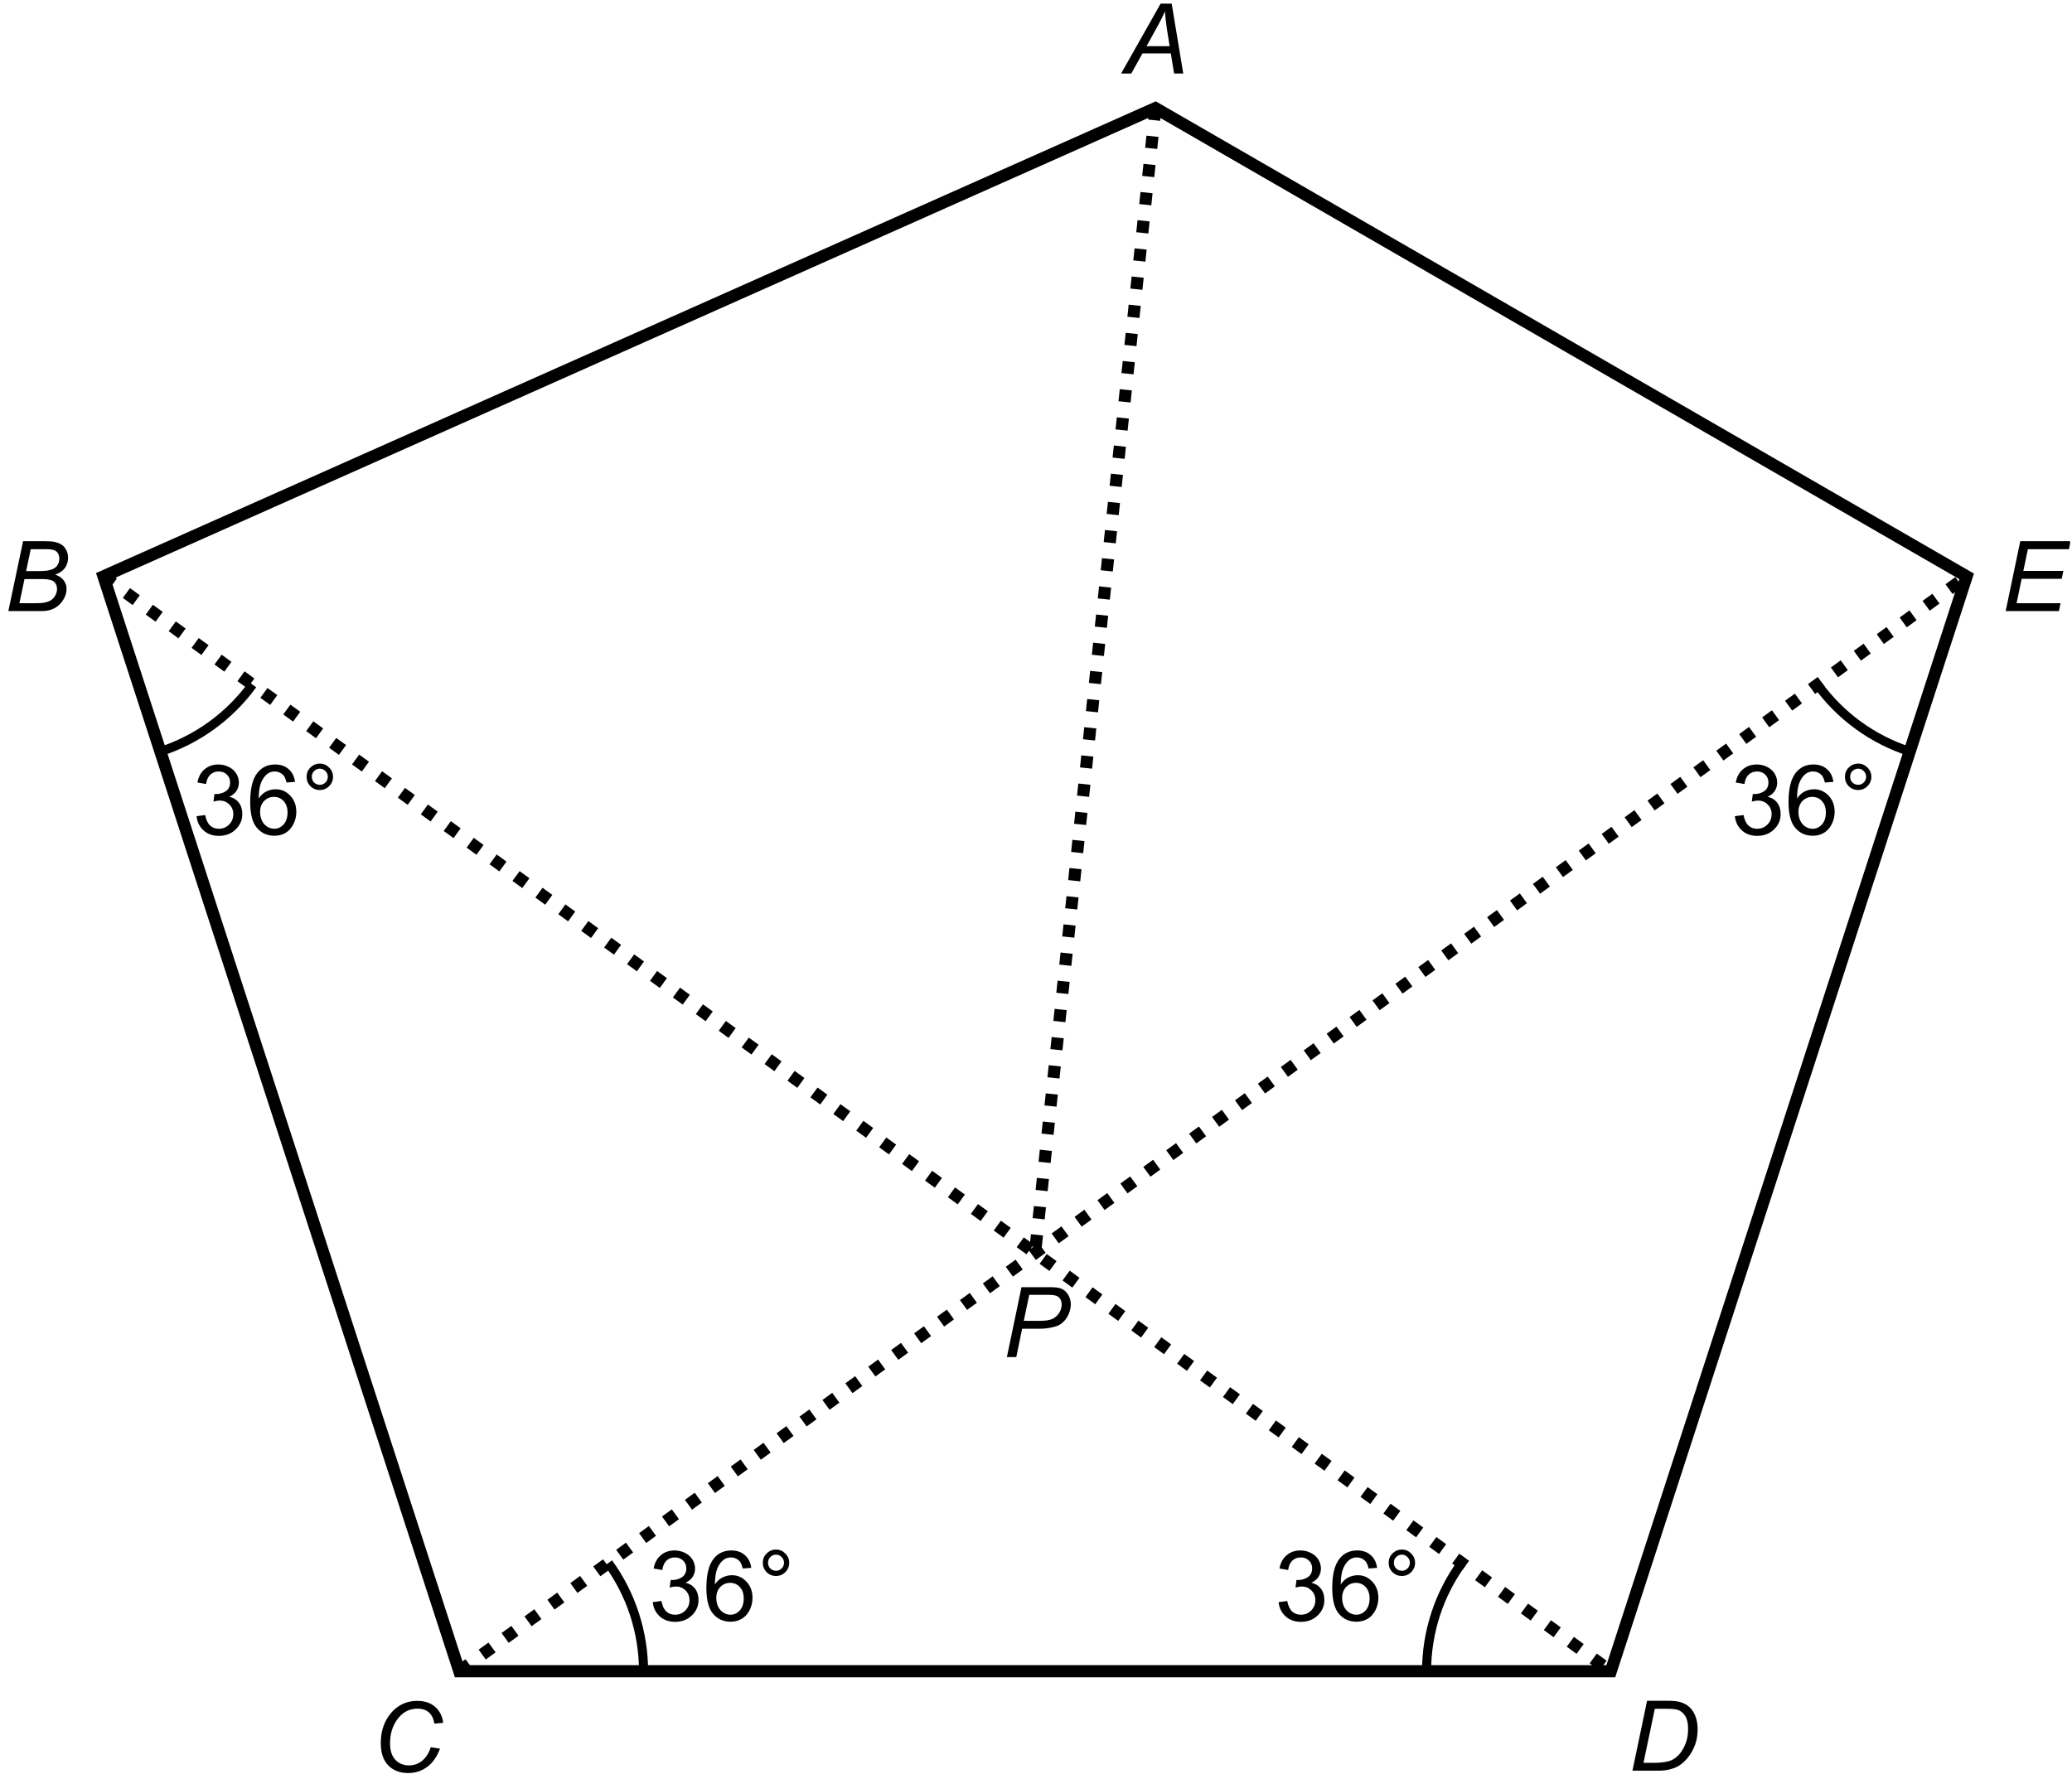 <?xml version="1.0" encoding="UTF-8"?>
<svg xmlns="http://www.w3.org/2000/svg" xmlns:xlink="http://www.w3.org/1999/xlink" width="254.78pt" height="218.79pt" viewBox="0 0 254.78 218.79" version="1.2">
<defs>
<g>
<symbol overflow="visible" id="glyph0-0">
<path style="stroke:none;" d="M 1.5 0 L 1.5 -7.5 L 7.5 -7.5 L 7.5 0 Z M 1.688 -0.188 L 7.312 -0.188 L 7.312 -7.312 L 1.688 -7.312 Z M 1.688 -0.188 "/>
</symbol>
<symbol overflow="visible" id="glyph0-1">
<path style="stroke:none;" d="M 7.234 -3.031 L 8.375 -2.859 C 8.008 -1.867 7.48 -1.117 6.797 -0.609 C 6.109 -0.109 5.336 0.141 4.484 0.141 C 3.441 0.141 2.613 -0.176 2 -0.812 C 1.395 -1.445 1.094 -2.359 1.094 -3.547 C 1.094 -5.086 1.555 -6.367 2.484 -7.391 C 3.316 -8.285 4.348 -8.734 5.578 -8.734 C 6.48 -8.734 7.219 -8.488 7.781 -8 C 8.34 -7.508 8.672 -6.852 8.766 -6.031 L 7.688 -5.938 C 7.582 -6.559 7.352 -7.023 7 -7.328 C 6.645 -7.629 6.184 -7.781 5.625 -7.781 C 4.57 -7.781 3.723 -7.316 3.078 -6.391 C 2.516 -5.586 2.234 -4.629 2.234 -3.516 C 2.234 -2.641 2.445 -1.965 2.875 -1.5 C 3.309 -1.031 3.879 -0.797 4.578 -0.797 C 5.168 -0.797 5.707 -0.988 6.188 -1.375 C 6.664 -1.77 7.016 -2.32 7.234 -3.031 Z M 7.234 -3.031 "/>
</symbol>
<symbol overflow="visible" id="glyph0-2">
<path style="stroke:none;" d="M 0.531 0 L 2.328 -8.594 L 4.922 -8.594 C 5.535 -8.594 6.008 -8.543 6.344 -8.453 C 6.809 -8.336 7.211 -8.121 7.547 -7.812 C 7.879 -7.5 8.129 -7.105 8.297 -6.641 C 8.461 -6.18 8.547 -5.66 8.547 -5.078 C 8.547 -4.391 8.441 -3.758 8.234 -3.188 C 8.023 -2.625 7.746 -2.121 7.406 -1.688 C 7.07 -1.258 6.715 -0.918 6.344 -0.672 C 5.977 -0.43 5.543 -0.254 5.047 -0.141 C 4.66 -0.047 4.184 0 3.625 0 Z M 1.891 -0.969 L 3.25 -0.969 C 3.863 -0.969 4.406 -1.023 4.875 -1.141 C 5.176 -1.211 5.43 -1.316 5.641 -1.453 C 5.918 -1.629 6.176 -1.863 6.406 -2.156 C 6.695 -2.527 6.93 -2.961 7.109 -3.453 C 7.285 -3.949 7.375 -4.516 7.375 -5.141 C 7.375 -5.824 7.254 -6.359 7.016 -6.734 C 6.773 -7.105 6.465 -7.359 6.094 -7.484 C 5.812 -7.566 5.379 -7.609 4.797 -7.609 L 3.281 -7.609 Z M 1.891 -0.969 "/>
</symbol>
<symbol overflow="visible" id="glyph0-3">
<path style="stroke:none;" d="M 0.547 0 L 2.344 -8.594 L 8.531 -8.594 L 8.328 -7.609 L 3.281 -7.609 L 2.719 -4.938 L 7.641 -4.938 L 7.438 -3.969 L 2.516 -3.969 L 1.891 -0.969 L 7.297 -0.969 L 7.094 0 Z M 0.547 0 "/>
</symbol>
<symbol overflow="visible" id="glyph0-4">
<path style="stroke:none;" d="M 0.516 0 L 2.328 -8.594 L 4.984 -8.594 C 5.461 -8.594 5.82 -8.57 6.062 -8.531 C 6.445 -8.469 6.77 -8.352 7.031 -8.188 C 7.289 -8.02 7.492 -7.789 7.641 -7.5 C 7.785 -7.219 7.859 -6.898 7.859 -6.547 C 7.859 -6.078 7.727 -5.66 7.469 -5.297 C 7.207 -4.941 6.809 -4.668 6.281 -4.484 C 6.738 -4.328 7.082 -4.09 7.312 -3.781 C 7.551 -3.477 7.672 -3.121 7.672 -2.719 C 7.672 -2.25 7.527 -1.793 7.25 -1.359 C 6.977 -0.922 6.617 -0.582 6.172 -0.344 C 5.734 -0.113 5.238 0 4.688 0 Z M 2.703 -4.922 L 4.438 -4.922 C 5.27 -4.922 5.867 -5.051 6.234 -5.312 C 6.598 -5.582 6.781 -5.973 6.781 -6.484 C 6.781 -6.723 6.723 -6.93 6.609 -7.109 C 6.504 -7.285 6.352 -7.41 6.156 -7.484 C 5.969 -7.566 5.613 -7.609 5.094 -7.609 L 3.266 -7.609 Z M 1.875 -0.969 L 3.828 -0.969 C 4.348 -0.969 4.695 -0.988 4.875 -1.031 C 5.238 -1.09 5.535 -1.195 5.766 -1.344 C 5.992 -1.496 6.172 -1.695 6.297 -1.938 C 6.43 -2.184 6.5 -2.445 6.5 -2.719 C 6.5 -3.113 6.367 -3.414 6.109 -3.625 C 5.859 -3.832 5.379 -3.938 4.672 -3.938 L 2.5 -3.938 Z M 1.875 -0.969 "/>
</symbol>
<symbol overflow="visible" id="glyph0-5">
<path style="stroke:none;" d="M -0.234 0 L 4.625 -8.594 L 5.984 -8.594 L 7.406 0 L 6.281 0 L 5.875 -2.469 L 2.391 -2.469 L 1.016 0 Z M 2.891 -3.359 L 5.734 -3.359 L 5.391 -5.516 C 5.266 -6.367 5.184 -7.082 5.156 -7.656 C 4.957 -7.164 4.668 -6.582 4.297 -5.906 Z M 2.891 -3.359 "/>
</symbol>
<symbol overflow="visible" id="glyph0-6">
<path style="stroke:none;" d="M 0.516 0 L 2.312 -8.594 L 5.906 -8.594 C 6.52 -8.594 6.984 -8.52 7.297 -8.375 C 7.605 -8.227 7.863 -7.98 8.062 -7.641 C 8.27 -7.297 8.375 -6.91 8.375 -6.484 C 8.375 -6.129 8.301 -5.762 8.156 -5.391 C 8.008 -5.023 7.824 -4.723 7.609 -4.484 C 7.391 -4.242 7.164 -4.059 6.938 -3.938 C 6.707 -3.82 6.465 -3.738 6.219 -3.688 C 5.664 -3.551 5.105 -3.484 4.547 -3.484 L 2.391 -3.484 L 1.672 0 Z M 2.594 -4.453 L 4.484 -4.453 C 5.223 -4.453 5.766 -4.531 6.109 -4.688 C 6.449 -4.852 6.727 -5.098 6.938 -5.422 C 7.145 -5.742 7.25 -6.086 7.25 -6.453 C 7.25 -6.73 7.191 -6.961 7.078 -7.141 C 6.973 -7.316 6.816 -7.445 6.609 -7.531 C 6.41 -7.613 6.027 -7.656 5.469 -7.656 L 3.266 -7.656 Z M 2.594 -4.453 "/>
</symbol>
<symbol overflow="visible" id="glyph1-0">
<path style="stroke:none;" d="M 1.5 0 L 1.5 -7.5 L 7.5 -7.5 L 7.5 0 Z M 1.688 -0.188 L 7.312 -0.188 L 7.312 -7.312 L 1.688 -7.312 Z M 1.688 -0.188 "/>
</symbol>
<symbol overflow="visible" id="glyph1-1">
<path style="stroke:none;" d="M 0.5 -2.266 L 1.562 -2.406 C 1.676 -1.812 1.879 -1.379 2.172 -1.109 C 2.461 -0.848 2.816 -0.719 3.234 -0.719 C 3.73 -0.719 4.156 -0.891 4.5 -1.234 C 4.84 -1.574 5.016 -2.004 5.016 -2.516 C 5.016 -2.992 4.852 -3.391 4.531 -3.703 C 4.219 -4.023 3.816 -4.188 3.328 -4.188 C 3.129 -4.188 2.879 -4.145 2.578 -4.062 L 2.703 -5 C 2.773 -4.988 2.832 -4.984 2.875 -4.984 C 3.32 -4.984 3.723 -5.098 4.078 -5.328 C 4.441 -5.566 4.625 -5.93 4.625 -6.422 C 4.625 -6.805 4.492 -7.125 4.234 -7.375 C 3.973 -7.633 3.633 -7.766 3.219 -7.766 C 2.812 -7.766 2.465 -7.633 2.188 -7.375 C 1.914 -7.113 1.742 -6.727 1.672 -6.219 L 0.609 -6.406 C 0.73 -7.102 1.023 -7.645 1.484 -8.031 C 1.941 -8.426 2.508 -8.625 3.188 -8.625 C 3.652 -8.625 4.086 -8.52 4.484 -8.312 C 4.879 -8.113 5.18 -7.84 5.391 -7.5 C 5.598 -7.156 5.703 -6.785 5.703 -6.391 C 5.703 -6.023 5.602 -5.684 5.406 -5.375 C 5.207 -5.07 4.914 -4.832 4.531 -4.656 C 5.027 -4.539 5.422 -4.293 5.703 -3.922 C 5.98 -3.555 6.125 -3.09 6.125 -2.531 C 6.125 -1.781 5.848 -1.145 5.297 -0.625 C 4.754 -0.102 4.066 0.156 3.234 0.156 C 2.484 0.156 1.855 -0.066 1.359 -0.516 C 0.859 -0.973 0.57 -1.555 0.5 -2.266 Z M 0.5 -2.266 "/>
</symbol>
<symbol overflow="visible" id="glyph1-2">
<path style="stroke:none;" d="M 5.969 -6.484 L 4.922 -6.406 C 4.828 -6.82 4.695 -7.125 4.531 -7.312 C 4.238 -7.613 3.883 -7.766 3.469 -7.766 C 3.133 -7.766 2.836 -7.668 2.578 -7.484 C 2.254 -7.234 1.992 -6.871 1.797 -6.406 C 1.609 -5.945 1.508 -5.289 1.5 -4.438 C 1.746 -4.82 2.055 -5.109 2.422 -5.297 C 2.793 -5.48 3.188 -5.578 3.594 -5.578 C 4.289 -5.578 4.883 -5.316 5.375 -4.797 C 5.871 -4.273 6.125 -3.605 6.125 -2.797 C 6.125 -2.254 6.004 -1.746 5.766 -1.281 C 5.535 -0.82 5.215 -0.465 4.812 -0.219 C 4.406 0.02 3.945 0.141 3.438 0.141 C 2.551 0.141 1.832 -0.18 1.281 -0.828 C 0.727 -1.473 0.453 -2.535 0.453 -4.016 C 0.453 -5.68 0.758 -6.891 1.375 -7.641 C 1.902 -8.293 2.625 -8.625 3.531 -8.625 C 4.207 -8.625 4.758 -8.43 5.188 -8.047 C 5.621 -7.672 5.883 -7.148 5.969 -6.484 Z M 1.672 -2.781 C 1.672 -2.414 1.742 -2.066 1.891 -1.734 C 2.043 -1.41 2.258 -1.16 2.531 -0.984 C 2.809 -0.805 3.109 -0.719 3.422 -0.719 C 3.855 -0.719 4.238 -0.895 4.562 -1.25 C 4.883 -1.613 5.047 -2.102 5.047 -2.719 C 5.047 -3.309 4.883 -3.781 4.562 -4.125 C 4.25 -4.465 3.852 -4.641 3.375 -4.641 C 2.895 -4.641 2.488 -4.465 2.156 -4.125 C 1.832 -3.781 1.672 -3.332 1.672 -2.781 Z M 1.672 -2.781 "/>
</symbol>
<symbol overflow="visible" id="glyph1-3">
<path style="stroke:none;" d="M 0.75 -7.109 C 0.75 -7.555 0.906 -7.938 1.219 -8.25 C 1.539 -8.57 1.926 -8.734 2.375 -8.734 C 2.82 -8.734 3.203 -8.57 3.516 -8.25 C 3.836 -7.938 4 -7.555 4 -7.109 C 4 -6.66 3.836 -6.273 3.516 -5.953 C 3.203 -5.641 2.82 -5.484 2.375 -5.484 C 1.926 -5.484 1.539 -5.641 1.219 -5.953 C 0.906 -6.273 0.75 -6.66 0.75 -7.109 Z M 1.391 -7.109 C 1.391 -6.836 1.484 -6.602 1.672 -6.406 C 1.867 -6.219 2.102 -6.125 2.375 -6.125 C 2.645 -6.125 2.875 -6.219 3.062 -6.406 C 3.258 -6.602 3.359 -6.836 3.359 -7.109 C 3.359 -7.387 3.258 -7.625 3.062 -7.812 C 2.875 -8.008 2.645 -8.109 2.375 -8.109 C 2.102 -8.109 1.867 -8.008 1.672 -7.812 C 1.484 -7.625 1.391 -7.387 1.391 -7.109 Z M 1.391 -7.109 "/>
</symbol>
</g>
<clipPath id="clip1">
  <path d="M 46 209 L 55 209 L 55 218.582 L 46 218.582 Z M 46 209 "/>
</clipPath>
<clipPath id="clip2">
  <path d="M 246 66 L 254.547 66 L 254.547 76 L 246 76 Z M 246 66 "/>
</clipPath>
<clipPath id="clip3">
  <path d="M 0.012 0 L 254.547 0 L 254.547 218.582 L 0.012 218.582 Z M 0.012 0 "/>
</clipPath>
<clipPath id="clip4">
  <path d="M 58 176 L 95 176 L 95 218.582 L 58 218.582 Z M 58 176 "/>
</clipPath>
<clipPath id="clip5">
  <path d="M 159 176 L 196 176 L 196 218.582 L 159 218.582 Z M 159 176 "/>
</clipPath>
</defs>
<g id="surface1">
<g clip-path="url(#clip1)" clip-rule="nonzero">
<g style="fill:rgb(0%,0%,0%);fill-opacity:1;">
  <use xlink:href="#glyph0-1" x="45.728" y="217.931"/>
</g>
</g>
<g style="fill:rgb(0%,0%,0%);fill-opacity:1;">
  <use xlink:href="#glyph0-2" x="200.2" y="217.781"/>
</g>
<g clip-path="url(#clip2)" clip-rule="nonzero">
<g style="fill:rgb(0%,0%,0%);fill-opacity:1;">
  <use xlink:href="#glyph0-3" x="246.076" y="75.158"/>
</g>
</g>
<g style="fill:rgb(0%,0%,0%);fill-opacity:1;">
  <use xlink:href="#glyph0-4" x="0.512" y="75.158"/>
</g>
<g style="fill:rgb(0%,0%,0%);fill-opacity:1;">
  <use xlink:href="#glyph0-5" x="138.09" y="9.041"/>
</g>
<g style="fill:rgb(0%,0%,0%);fill-opacity:1;">
  <use xlink:href="#glyph0-6" x="123.294" y="166.91"/>
</g>
<g clip-path="url(#clip3)" clip-rule="nonzero">
<path style="fill:none;stroke-width:1.494;stroke-linecap:butt;stroke-linejoin:miter;stroke:rgb(0%,0%,0%);stroke-opacity:1;stroke-miterlimit:10;" d="M 85.682 192.448 L -43.797 134.799 L -0.002 0.002 L 141.736 0.002 L 185.532 134.799 Z M 85.682 192.448 " transform="matrix(0.999,0,0,-0.999,56.478,205.553)"/>
<path style="fill:none;stroke-width:1.494;stroke-linecap:butt;stroke-linejoin:miter;stroke:rgb(0%,0%,0%);stroke-opacity:1;stroke-dasharray:1.494,1.993;stroke-miterlimit:10;" d="M -43.797 134.799 L 141.736 0.002 M -0.002 0.002 L 185.532 134.799 M 85.682 192.448 L 70.867 51.489 " transform="matrix(0.999,0,0,-0.999,56.478,205.553)"/>
</g>
<g clip-path="url(#clip4)" clip-rule="nonzero">
<path style="fill:none;stroke-width:1.121;stroke-linecap:butt;stroke-linejoin:miter;stroke:rgb(0%,0%,0%);stroke-opacity:1;stroke-miterlimit:10;" d="M 22.676 0.002 C 22.676 4.788 21.159 9.456 18.348 13.327 " transform="matrix(0.999,0,0,-0.999,56.478,205.553)"/>
</g>
<g style="fill:rgb(0%,0%,0%);fill-opacity:1;">
  <use xlink:href="#glyph1-1" x="79.766" y="199.319"/>
  <use xlink:href="#glyph1-2" x="86.406" y="199.319"/>
  <use xlink:href="#glyph1-3" x="93.047" y="199.319"/>
</g>
<path style="fill:none;stroke-width:1.121;stroke-linecap:butt;stroke-linejoin:miter;stroke:rgb(0%,0%,0%);stroke-opacity:1;stroke-miterlimit:10;" d="M 167.186 121.47 C 170.001 117.595 173.97 114.71 178.525 113.232 " transform="matrix(0.999,0,0,-0.999,56.478,205.553)"/>
<g style="fill:rgb(0%,0%,0%);fill-opacity:1;">
  <use xlink:href="#glyph1-1" x="212.828" y="102.651"/>
  <use xlink:href="#glyph1-2" x="219.469" y="102.651"/>
  <use xlink:href="#glyph1-3" x="226.109" y="102.651"/>
</g>
<g clip-path="url(#clip5)" clip-rule="nonzero">
<path style="fill:none;stroke-width:1.121;stroke-linecap:butt;stroke-linejoin:miter;stroke:rgb(0%,0%,0%);stroke-opacity:1;stroke-miterlimit:10;" d="M 123.386 13.331 C 120.575 9.456 119.058 4.788 119.058 0.002 " transform="matrix(0.999,0,0,-0.999,56.478,205.553)"/>
</g>
<g style="fill:rgb(0%,0%,0%);fill-opacity:1;">
  <use xlink:href="#glyph1-1" x="156.722" y="199.319"/>
  <use xlink:href="#glyph1-2" x="163.362" y="199.319"/>
  <use xlink:href="#glyph1-3" x="170.003" y="199.319"/>
</g>
<path style="fill:none;stroke-width:1.121;stroke-linecap:butt;stroke-linejoin:miter;stroke:rgb(0%,0%,0%);stroke-opacity:1;stroke-miterlimit:10;" d="M -36.791 113.232 C -32.239 114.71 -28.267 117.595 -25.452 121.47 " transform="matrix(0.999,0,0,-0.999,56.478,205.553)"/>
<g style="fill:rgb(0%,0%,0%);fill-opacity:1;">
  <use xlink:href="#glyph1-1" x="23.67" y="102.651"/>
  <use xlink:href="#glyph1-2" x="30.31" y="102.651"/>
  <use xlink:href="#glyph1-3" x="36.951" y="102.651"/>
</g>
</g>
</svg>
